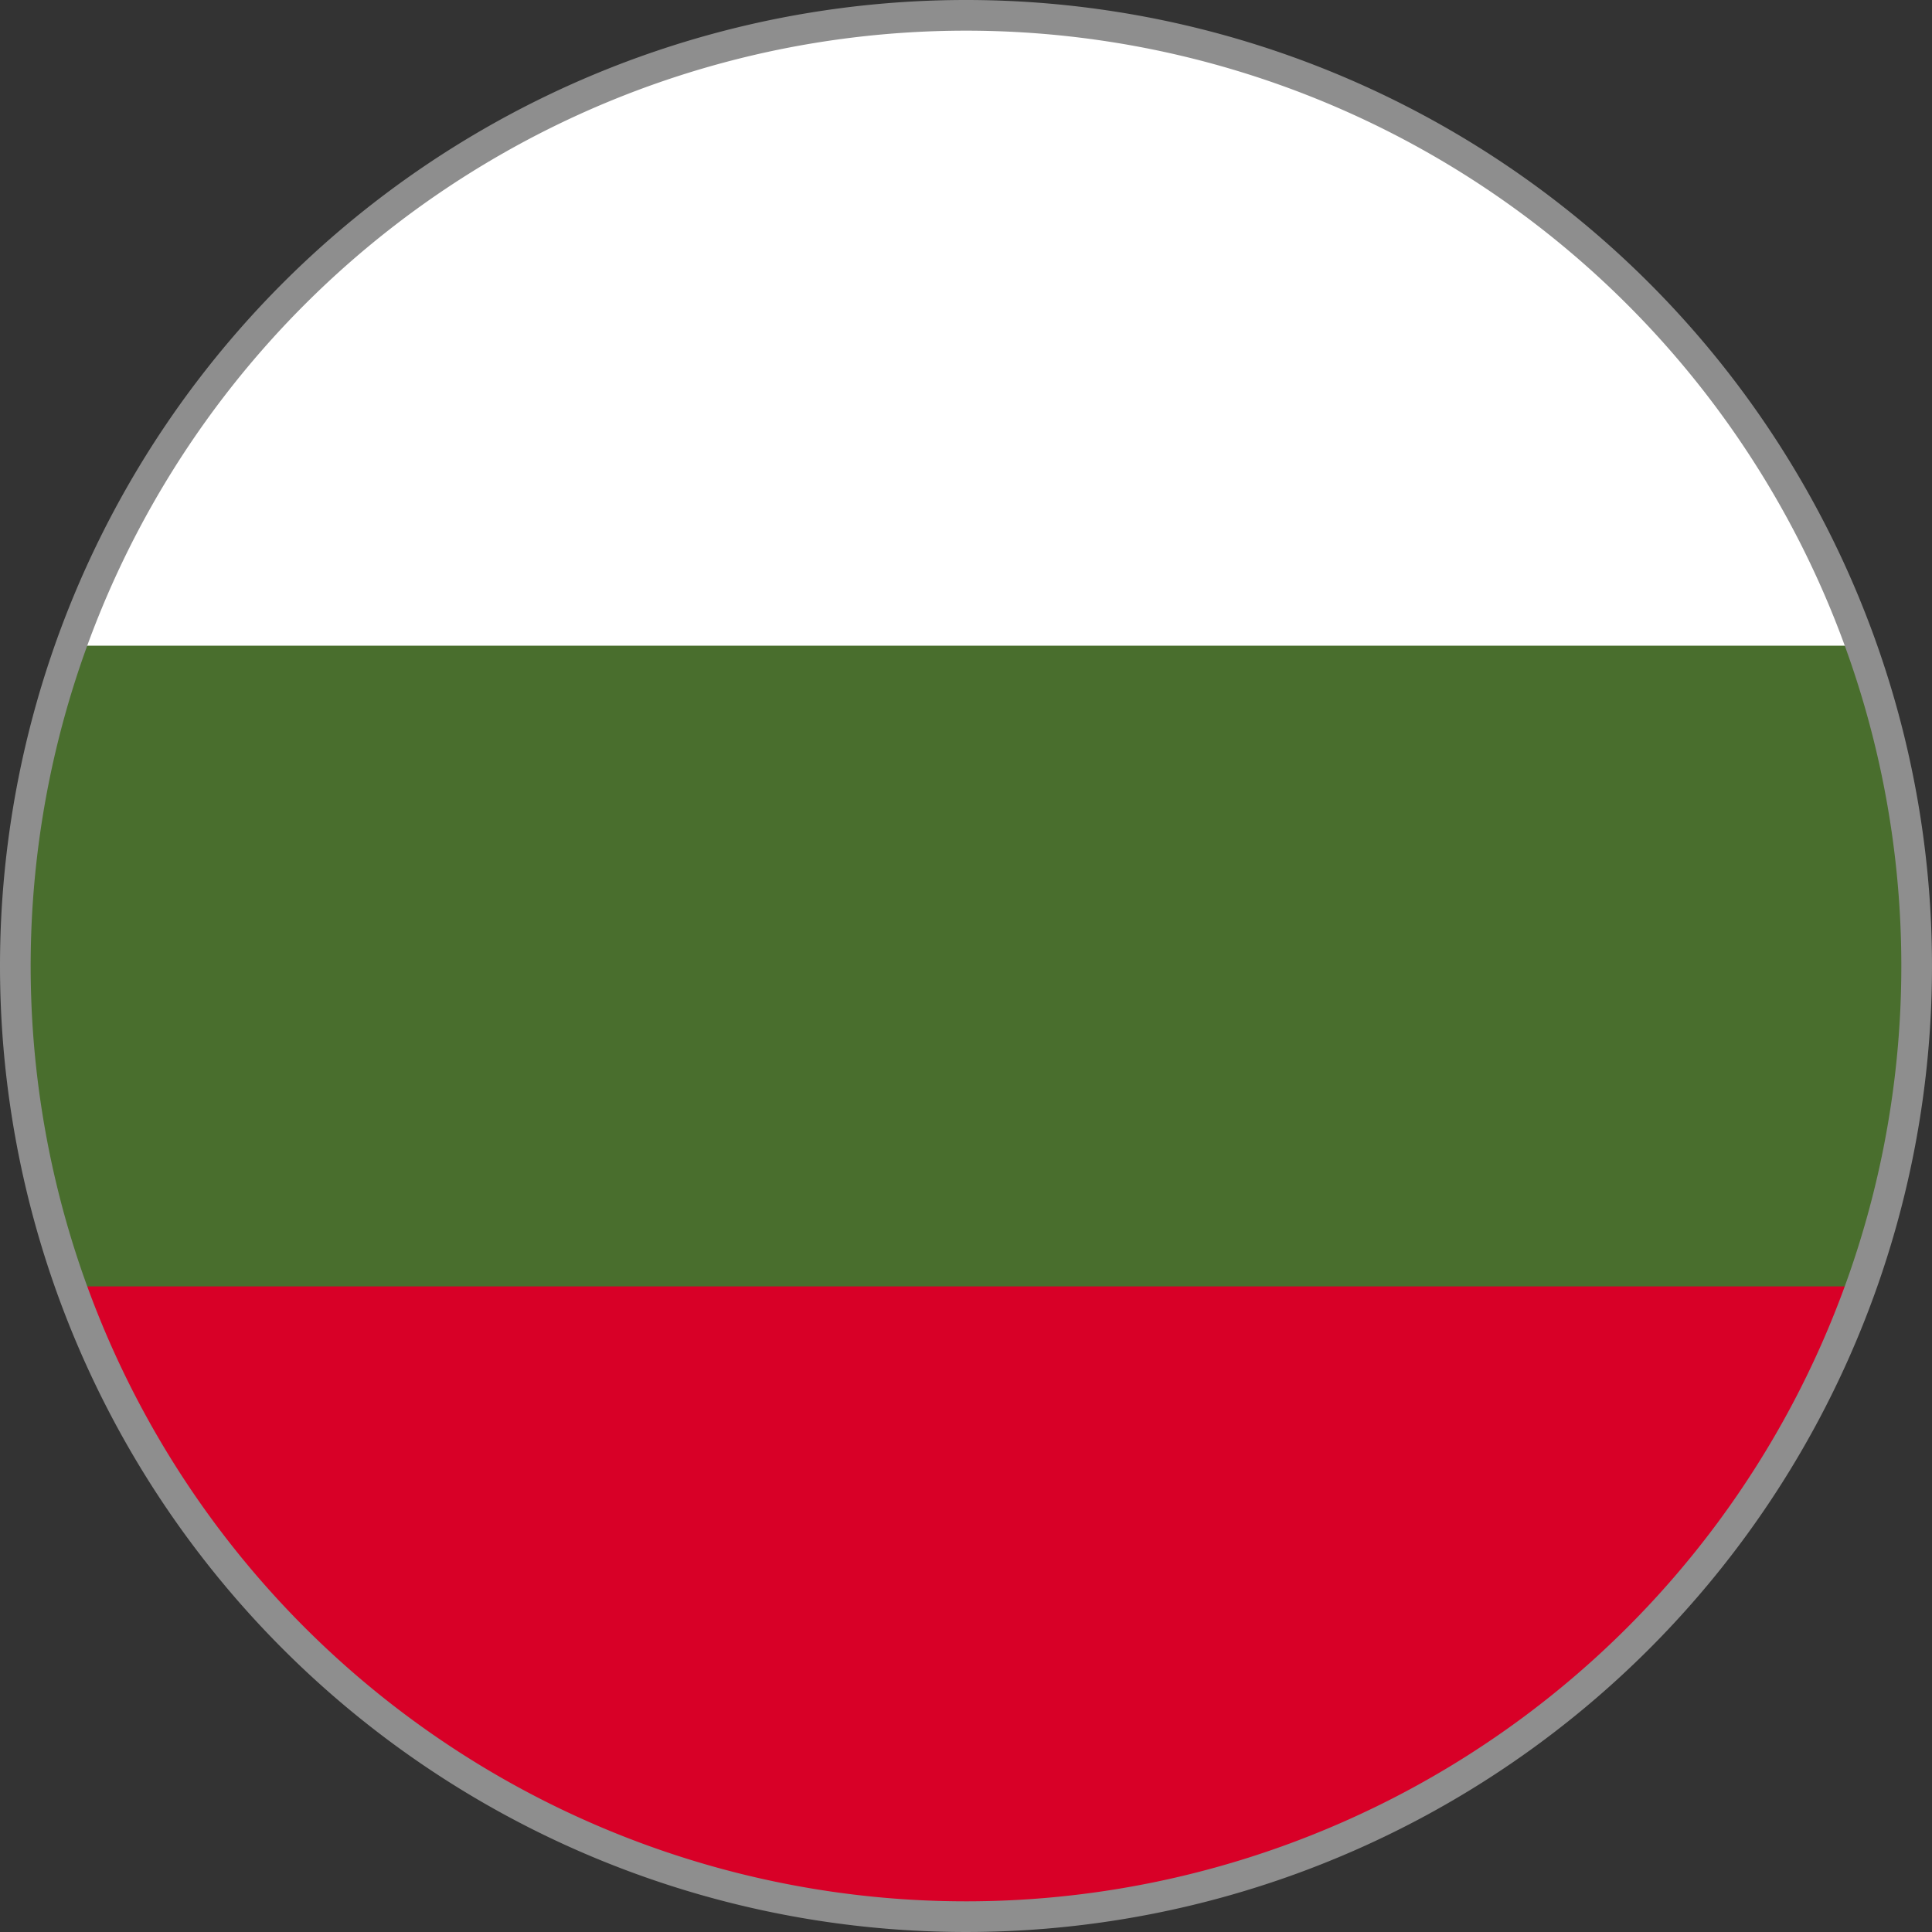 <svg xmlns="http://www.w3.org/2000/svg" xmlns:xlink="http://www.w3.org/1999/xlink" width="31.5" height="31.5" viewBox="0 0 31.5 31.5">
  <rect x="0" y="0" width="31.5" height="31.5" fill="#333333" stroke="none"/>
  <defs>
    <clipPath id="clip-path">
      <ellipse id="Ellipse_120" data-name="Ellipse 120" cx="15.5" cy="15.5" rx="15.5" ry="15.5" transform="translate(0)" fill="none" stroke="#000" stroke-width="0.5"/>
    </clipPath>
    <clipPath id="clip-path-2">
      <rect id="Rectangle_659" data-name="Rectangle 659" width="53.725" height="31.339" fill="none"/>
    </clipPath>
  </defs>
  <g id="Bulgaria" transform="translate(-1019.344 -976.487)">
    <g id="Group_1544" data-name="Group 1544" transform="translate(1019.594 976.737)" clip-path="url(#clip-path)">
      <g id="Group_1543" data-name="Group 1543" transform="translate(-11.362 -0.169)">
        <g id="Group_1542" data-name="Group 1542">
          <g id="Group_1541" data-name="Group 1541" clip-path="url(#clip-path-2)">
            <rect id="Rectangle_656" data-name="Rectangle 656" width="53.725" height="31.339" fill="#fff"/>
            <path id="Path_2440" data-name="Path 2440" d="M0,0H53.725V20.892H0Z" transform="translate(0 10.447)" fill="#496e2d"/>
            <rect id="Rectangle_658" data-name="Rectangle 658" width="53.725" height="10.446" transform="translate(0 20.893)" fill="#d80027"/>
          </g>
        </g>
      </g>
    </g>
    <path id="Path_2439" data-name="Path 2439" d="M15.5,0A15.5,15.5,0,1,1,0,15.5,15.5,15.5,0,0,1,15.5,0Z" transform="translate(1019.594 976.737)" fill="none" stroke="#8e8e8e" stroke-width="0.5"/>
  </g>
</svg>
